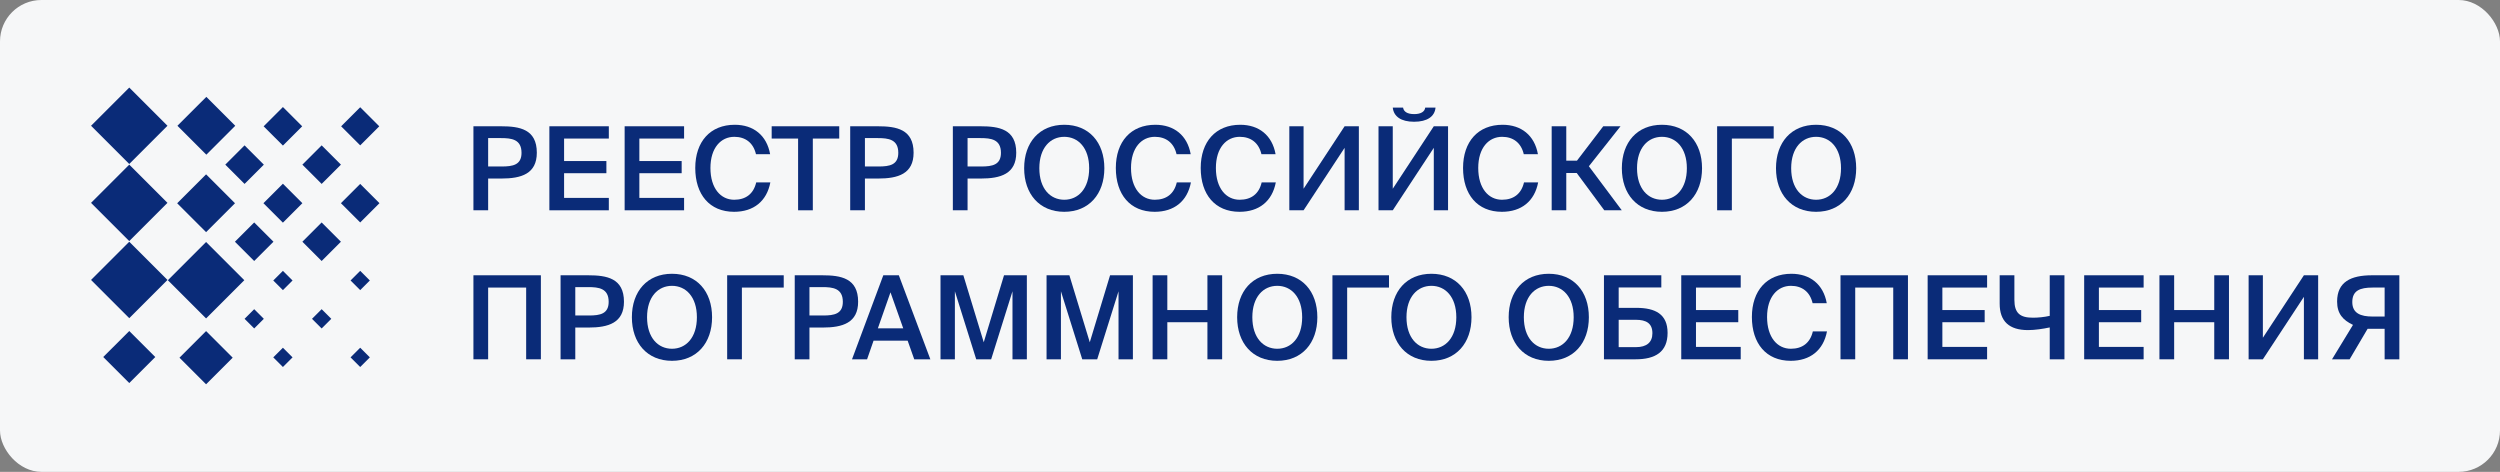 <?xml version="1.0" encoding="UTF-8"?> <svg xmlns="http://www.w3.org/2000/svg" width="302" height="57" viewBox="0 0 302 57" fill="none"><rect x="0" y="0" width="302" height="57" fill="#808080" stroke="none"/><rect width="302" height="57" rx="5" fill="#F6F7F8"></rect><g clip-path="url(#clip0_4283_188)"><path d="M24.895 38.466L29.512 33.85L24.895 29.233L20.279 33.85L24.895 38.466Z" fill="#0A2B78"></path><path d="M24.926 18.686L28.418 15.193L24.926 11.701L21.433 15.193L24.926 18.686Z" fill="#0A2B78"></path><path d="M15.614 38.435L20.23 33.818L15.614 29.202L10.998 33.818L15.614 38.435Z" fill="#0A2B78"></path><path d="M15.614 19.81L20.23 15.193L15.614 10.577L10.998 15.193L15.614 19.81Z" fill="#0A2B78"></path><path d="M24.895 46.423L28.109 43.209L24.895 39.995L21.681 43.209L24.895 46.423Z" fill="#0A2B78"></path><path d="M24.895 28.044L28.387 24.553L24.895 21.061L21.403 24.553L24.895 28.044Z" fill="#0A2B78"></path><path d="M15.615 46.272L18.758 43.129L15.615 39.986L12.471 43.129L15.615 46.272Z" fill="#0A2B78"></path><path d="M15.614 29.122L20.23 24.506L15.614 19.889L10.998 24.506L15.614 29.122Z" fill="#0A2B78"></path><path d="M34.176 35.047L35.34 33.883L34.176 32.719L33.011 33.883L34.176 35.047Z" fill="#0A2B78"></path><path d="M34.176 17.586L36.504 15.258L34.176 12.93L31.847 15.258L34.176 17.586Z" fill="#0A2B78"></path><path d="M43.512 35.047L44.676 33.883L43.512 32.719L42.347 33.883L43.512 35.047Z" fill="#0A2B78"></path><path d="M38.855 39.678L40.02 38.514L38.855 37.349L37.691 38.514L38.855 39.678Z" fill="#0A2B78"></path><path d="M30.707 39.678L31.871 38.514L30.707 37.349L29.543 38.514L30.707 39.678Z" fill="#0A2B78"></path><path d="M43.513 17.561L45.816 15.258L43.513 12.955L41.21 15.258L43.513 17.561Z" fill="#0A2B78"></path><path d="M34.176 44.334L35.34 43.17L34.176 42.006L33.011 43.17L34.176 44.334Z" fill="#0A2B78"></path><path d="M34.174 26.898L36.527 24.545L34.174 22.192L31.821 24.545L34.174 26.898Z" fill="#0A2B78"></path><path d="M43.512 44.334L44.676 43.17L43.512 42.006L42.347 43.17L43.512 44.334Z" fill="#0A2B78"></path><path d="M43.512 26.873L45.84 24.545L43.512 22.217L41.183 24.545L43.512 26.873Z" fill="#0A2B78"></path><path d="M38.855 22.217L41.184 19.889L38.855 17.56L36.527 19.889L38.855 22.217Z" fill="#0A2B78"></path><path d="M38.855 31.529L41.184 29.201L38.855 26.873L36.527 29.201L38.855 31.529Z" fill="#0A2B78"></path><path d="M30.707 31.529L33.035 29.201L30.707 26.873L28.379 29.201L30.707 31.529Z" fill="#0A2B78"></path><path d="M29.543 22.217L31.871 19.889L29.543 17.56L27.215 19.889L29.543 22.217Z" fill="#0A2B78"></path></g><path d="M57.19 15.254H60.536C62.762 15.254 64.848 15.604 64.848 18.446C64.848 21.008 62.958 21.568 60.564 21.568H58.968V25.404H57.19V15.254ZM60.536 16.682H58.968V20.112H60.62C61.964 20.112 63 19.916 63 18.46C63 16.822 61.782 16.682 60.536 16.682Z" fill="#0A2B78"></path><path d="M66.364 25.404V15.254H73.546V16.738H68.142V19.454H73.252V20.924H68.142V23.906H73.546V25.404H66.364Z" fill="#0A2B78"></path><path d="M75.456 25.404V15.254H82.638V16.738H77.234V19.454H82.344V20.924H77.234V23.906H82.638V25.404H75.456Z" fill="#0A2B78"></path><path d="M91.351 22.03H93.059C92.625 24.312 91.029 25.586 88.677 25.586C85.709 25.586 83.987 23.486 83.987 20.294C83.987 17.102 85.807 15.072 88.761 15.072C91.015 15.072 92.625 16.346 93.031 18.628H91.323C91.001 17.242 90.035 16.528 88.705 16.528C87.095 16.528 85.821 17.844 85.821 20.294C85.821 22.758 87.067 24.13 88.691 24.13C90.077 24.13 91.029 23.43 91.351 22.03Z" fill="#0A2B78"></path><path d="M96.41 25.404V16.738H93.218V15.254H101.38V16.738H98.188V25.404H96.41Z" fill="#0A2B78"></path><path d="M102.704 15.254H106.05C108.276 15.254 110.362 15.604 110.362 18.446C110.362 21.008 108.472 21.568 106.078 21.568H104.482V25.404H102.704V15.254ZM106.05 16.682H104.482V20.112H106.134C107.478 20.112 108.514 19.916 108.514 18.46C108.514 16.822 107.296 16.682 106.05 16.682Z" fill="#0A2B78"></path><path d="M115.104 15.254H118.45C120.676 15.254 122.762 15.604 122.762 18.446C122.762 21.008 120.872 21.568 118.478 21.568H116.882V25.404H115.104V15.254ZM118.45 16.682H116.882V20.112H118.534C119.878 20.112 120.914 19.916 120.914 18.46C120.914 16.822 119.696 16.682 118.45 16.682Z" fill="#0A2B78"></path><path d="M125.552 20.322C125.552 22.8 126.882 24.13 128.562 24.13C130.242 24.13 131.572 22.8 131.572 20.322C131.572 17.858 130.242 16.528 128.562 16.528C126.882 16.528 125.552 17.858 125.552 20.322ZM133.406 20.322C133.406 23.444 131.544 25.586 128.562 25.586C125.58 25.586 123.718 23.444 123.718 20.322C123.718 17.186 125.58 15.072 128.562 15.072C131.544 15.072 133.406 17.186 133.406 20.322Z" fill="#0A2B78"></path><path d="M142.156 22.03H143.864C143.43 24.312 141.834 25.586 139.482 25.586C136.514 25.586 134.792 23.486 134.792 20.294C134.792 17.102 136.612 15.072 139.566 15.072C141.82 15.072 143.43 16.346 143.836 18.628H142.128C141.806 17.242 140.84 16.528 139.51 16.528C137.9 16.528 136.626 17.844 136.626 20.294C136.626 22.758 137.872 24.13 139.496 24.13C140.882 24.13 141.834 23.43 142.156 22.03Z" fill="#0A2B78"></path><path d="M152.41 22.03H154.118C153.684 24.312 152.088 25.586 149.736 25.586C146.768 25.586 145.046 23.486 145.046 20.294C145.046 17.102 146.866 15.072 149.82 15.072C152.074 15.072 153.684 16.346 154.09 18.628H152.382C152.06 17.242 151.094 16.528 149.764 16.528C148.154 16.528 146.88 17.844 146.88 20.294C146.88 22.758 148.126 24.13 149.75 24.13C151.136 24.13 152.088 23.43 152.41 22.03Z" fill="#0A2B78"></path><path d="M155.75 25.404V15.254H157.472V22.8L162.428 15.254H164.15V25.404H162.428V17.858L157.472 25.404H155.75Z" fill="#0A2B78"></path><path d="M172.166 13H173.412C173.314 14.078 172.404 14.708 170.822 14.708C169.254 14.708 168.358 14.078 168.246 13H169.492C169.562 13.49 170.01 13.784 170.836 13.784C171.634 13.784 172.11 13.49 172.166 13ZM166.524 25.404V15.254H168.246V22.8L173.202 15.254H174.924V25.404H173.202V17.858L168.246 25.404H166.524Z" fill="#0A2B78"></path><path d="M184.101 22.03H185.809C185.375 24.312 183.779 25.586 181.427 25.586C178.459 25.586 176.737 23.486 176.737 20.294C176.737 17.102 178.557 15.072 181.511 15.072C183.765 15.072 185.375 16.346 185.781 18.628H184.073C183.751 17.242 182.785 16.528 181.455 16.528C179.845 16.528 178.571 17.844 178.571 20.294C178.571 22.758 179.817 24.13 181.441 24.13C182.827 24.13 183.779 23.43 184.101 22.03Z" fill="#0A2B78"></path><path d="M193.798 25.404L190.466 20.896H189.206V25.404H187.442V15.254H189.206V19.412H190.494L193.672 15.254H195.758L191.936 20.084L195.912 25.404H193.798Z" fill="#0A2B78"></path><path d="M197.753 20.322C197.753 22.8 199.083 24.13 200.763 24.13C202.443 24.13 203.773 22.8 203.773 20.322C203.773 17.858 202.443 16.528 200.763 16.528C199.083 16.528 197.753 17.858 197.753 20.322ZM205.607 20.322C205.607 23.444 203.745 25.586 200.763 25.586C197.781 25.586 195.919 23.444 195.919 20.322C195.919 17.186 197.781 15.072 200.763 15.072C203.745 15.072 205.607 17.186 205.607 20.322Z" fill="#0A2B78"></path><path d="M214.262 15.254V16.738H209.208V25.404H207.43V15.254H214.262Z" fill="#0A2B78"></path><path d="M216.374 20.322C216.374 22.8 217.704 24.13 219.384 24.13C221.064 24.13 222.394 22.8 222.394 20.322C222.394 17.858 221.064 16.528 219.384 16.528C217.704 16.528 216.374 17.858 216.374 20.322ZM224.228 20.322C224.228 23.444 222.366 25.586 219.384 25.586C216.402 25.586 214.54 23.444 214.54 20.322C214.54 17.186 216.402 15.072 219.384 15.072C222.366 15.072 224.228 17.186 224.228 20.322Z" fill="#0A2B78"></path><path d="M65.338 43.404H63.56V34.738H58.968V43.404H57.19V33.254H65.338V43.404Z" fill="#0A2B78"></path><path d="M67.717 33.254H71.063C73.289 33.254 75.375 33.604 75.375 36.446C75.375 39.008 73.485 39.568 71.091 39.568H69.495V43.404H67.717V33.254ZM71.063 34.682H69.495V38.112H71.147C72.491 38.112 73.527 37.916 73.527 36.46C73.527 34.822 72.309 34.682 71.063 34.682Z" fill="#0A2B78"></path><path d="M78.165 38.322C78.165 40.8 79.495 42.13 81.175 42.13C82.855 42.13 84.185 40.8 84.185 38.322C84.185 35.858 82.855 34.528 81.175 34.528C79.495 34.528 78.165 35.858 78.165 38.322ZM86.019 38.322C86.019 41.444 84.157 43.586 81.175 43.586C78.193 43.586 76.331 41.444 76.331 38.322C76.331 35.186 78.193 33.072 81.175 33.072C84.157 33.072 86.019 35.186 86.019 38.322Z" fill="#0A2B78"></path><path d="M94.674 33.254V34.738H89.62V43.404H87.842V33.254H94.674Z" fill="#0A2B78"></path><path d="M96.004 33.254H99.35C101.576 33.254 103.662 33.604 103.662 36.446C103.662 39.008 101.772 39.568 99.378 39.568H97.782V43.404H96.004V33.254ZM99.35 34.682H97.782V38.112H99.434C100.778 38.112 101.814 37.916 101.814 36.46C101.814 34.822 100.596 34.682 99.35 34.682Z" fill="#0A2B78"></path><path d="M102.923 43.404L106.703 33.254H108.579L112.387 43.404H110.441L109.643 41.15H105.527L104.743 43.404H102.923ZM107.571 35.312L106.045 39.666H109.111L107.571 35.312Z" fill="#0A2B78"></path><path d="M119.732 43.404H117.926L115.35 35.186V43.404H113.614V33.254H116.372L118.836 41.346L121.286 33.254H124.044V43.404H122.308V35.186L119.732 43.404Z" fill="#0A2B78"></path><path d="M132.542 43.404H130.736L128.16 35.186V43.404H126.424V33.254H129.182L131.646 41.346L134.096 33.254H136.854V43.404H135.118V35.186L132.542 43.404Z" fill="#0A2B78"></path><path d="M145.857 33.254H147.635V43.404H145.857V38.924H141.013V43.404H139.235V33.254H141.013V37.454H145.857V33.254Z" fill="#0A2B78"></path><path d="M151.282 38.322C151.282 40.8 152.612 42.13 154.292 42.13C155.972 42.13 157.302 40.8 157.302 38.322C157.302 35.858 155.972 34.528 154.292 34.528C152.612 34.528 151.282 35.858 151.282 38.322ZM159.136 38.322C159.136 41.444 157.274 43.586 154.292 43.586C151.31 43.586 149.448 41.444 149.448 38.322C149.448 35.186 151.31 33.072 154.292 33.072C157.274 33.072 159.136 35.186 159.136 38.322Z" fill="#0A2B78"></path><path d="M167.791 33.254V34.738H162.737V43.404H160.959V33.254H167.791Z" fill="#0A2B78"></path><path d="M169.903 38.322C169.903 40.8 171.233 42.13 172.913 42.13C174.593 42.13 175.923 40.8 175.923 38.322C175.923 35.858 174.593 34.528 172.913 34.528C171.233 34.528 169.903 35.858 169.903 38.322ZM177.757 38.322C177.757 41.444 175.895 43.586 172.913 43.586C169.931 43.586 168.069 41.444 168.069 38.322C168.069 35.186 169.931 33.072 172.913 33.072C175.895 33.072 177.757 35.186 177.757 38.322Z" fill="#0A2B78"></path><path d="M184.081 38.322C184.081 40.8 185.411 42.13 187.091 42.13C188.771 42.13 190.101 40.8 190.101 38.322C190.101 35.858 188.771 34.528 187.091 34.528C185.411 34.528 184.081 35.858 184.081 38.322ZM191.935 38.322C191.935 41.444 190.073 43.586 187.091 43.586C184.109 43.586 182.247 41.444 182.247 38.322C182.247 35.186 184.109 33.072 187.091 33.072C190.073 33.072 191.935 35.186 191.935 38.322Z" fill="#0A2B78"></path><path d="M195.536 34.724V37.188H197.664C199.96 37.188 201.444 37.944 201.444 40.212C201.444 42.508 199.974 43.404 197.58 43.404H193.758V33.254H200.688V34.724H195.536ZM195.536 41.934H197.636C198.91 41.934 199.61 41.36 199.61 40.254C199.61 39.064 198.882 38.63 197.594 38.63H195.536V41.934Z" fill="#0A2B78"></path><path d="M203.096 43.404V33.254H210.278V34.738H204.874V37.454H209.984V38.924H204.874V41.906H210.278V43.404H203.096Z" fill="#0A2B78"></path><path d="M218.992 40.03H220.7C220.266 42.312 218.67 43.586 216.318 43.586C213.35 43.586 211.628 41.486 211.628 38.294C211.628 35.102 213.448 33.072 216.402 33.072C218.656 33.072 220.266 34.346 220.672 36.628H218.964C218.642 35.242 217.676 34.528 216.346 34.528C214.736 34.528 213.462 35.844 213.462 38.294C213.462 40.758 214.708 42.13 216.332 42.13C217.718 42.13 218.67 41.43 218.992 40.03Z" fill="#0A2B78"></path><path d="M230.481 43.404H228.703V34.738H224.111V43.404H222.333V33.254H230.481V43.404Z" fill="#0A2B78"></path><path d="M232.86 43.404V33.254H240.042V34.738H234.638V37.454H239.748V38.924H234.638V41.906H240.042V43.404H232.86Z" fill="#0A2B78"></path><path d="M249.386 33.254V43.404H247.608V39.554C246.81 39.722 245.83 39.876 244.99 39.876C242.708 39.876 241.56 38.812 241.56 36.684V33.254H243.338V36.222C243.338 37.832 244.024 38.378 245.578 38.378C246.18 38.378 246.95 38.308 247.608 38.154V33.254H249.386Z" fill="#0A2B78"></path><path d="M251.768 43.404V33.254H258.95V34.738H253.546V37.454H258.656V38.924H253.546V41.906H258.95V43.404H251.768Z" fill="#0A2B78"></path><path d="M267.482 33.254H269.26V43.404H267.482V38.924H262.638V43.404H260.86V33.254H262.638V37.454H267.482V33.254Z" fill="#0A2B78"></path><path d="M271.633 43.404V33.254H273.355V40.8L278.311 33.254H280.033V43.404H278.311V35.858L273.355 43.404H271.633Z" fill="#0A2B78"></path><path d="M289.841 33.254V43.404H288.063V39.722H286.005L283.835 43.404H281.707L284.241 39.246C283.023 38.672 282.323 37.888 282.323 36.432C282.323 34.038 284.003 33.254 286.537 33.254H289.841ZM288.063 34.738H286.607C285.109 34.738 284.157 35.088 284.157 36.488C284.157 37.846 285.165 38.238 286.607 38.238H288.063V34.738Z" fill="#0A2B78"></path><defs><clipPath id="clip0_4283_188"><rect width="36" height="37" fill="white" transform="translate(10 10)"></rect></clipPath></defs></svg> 